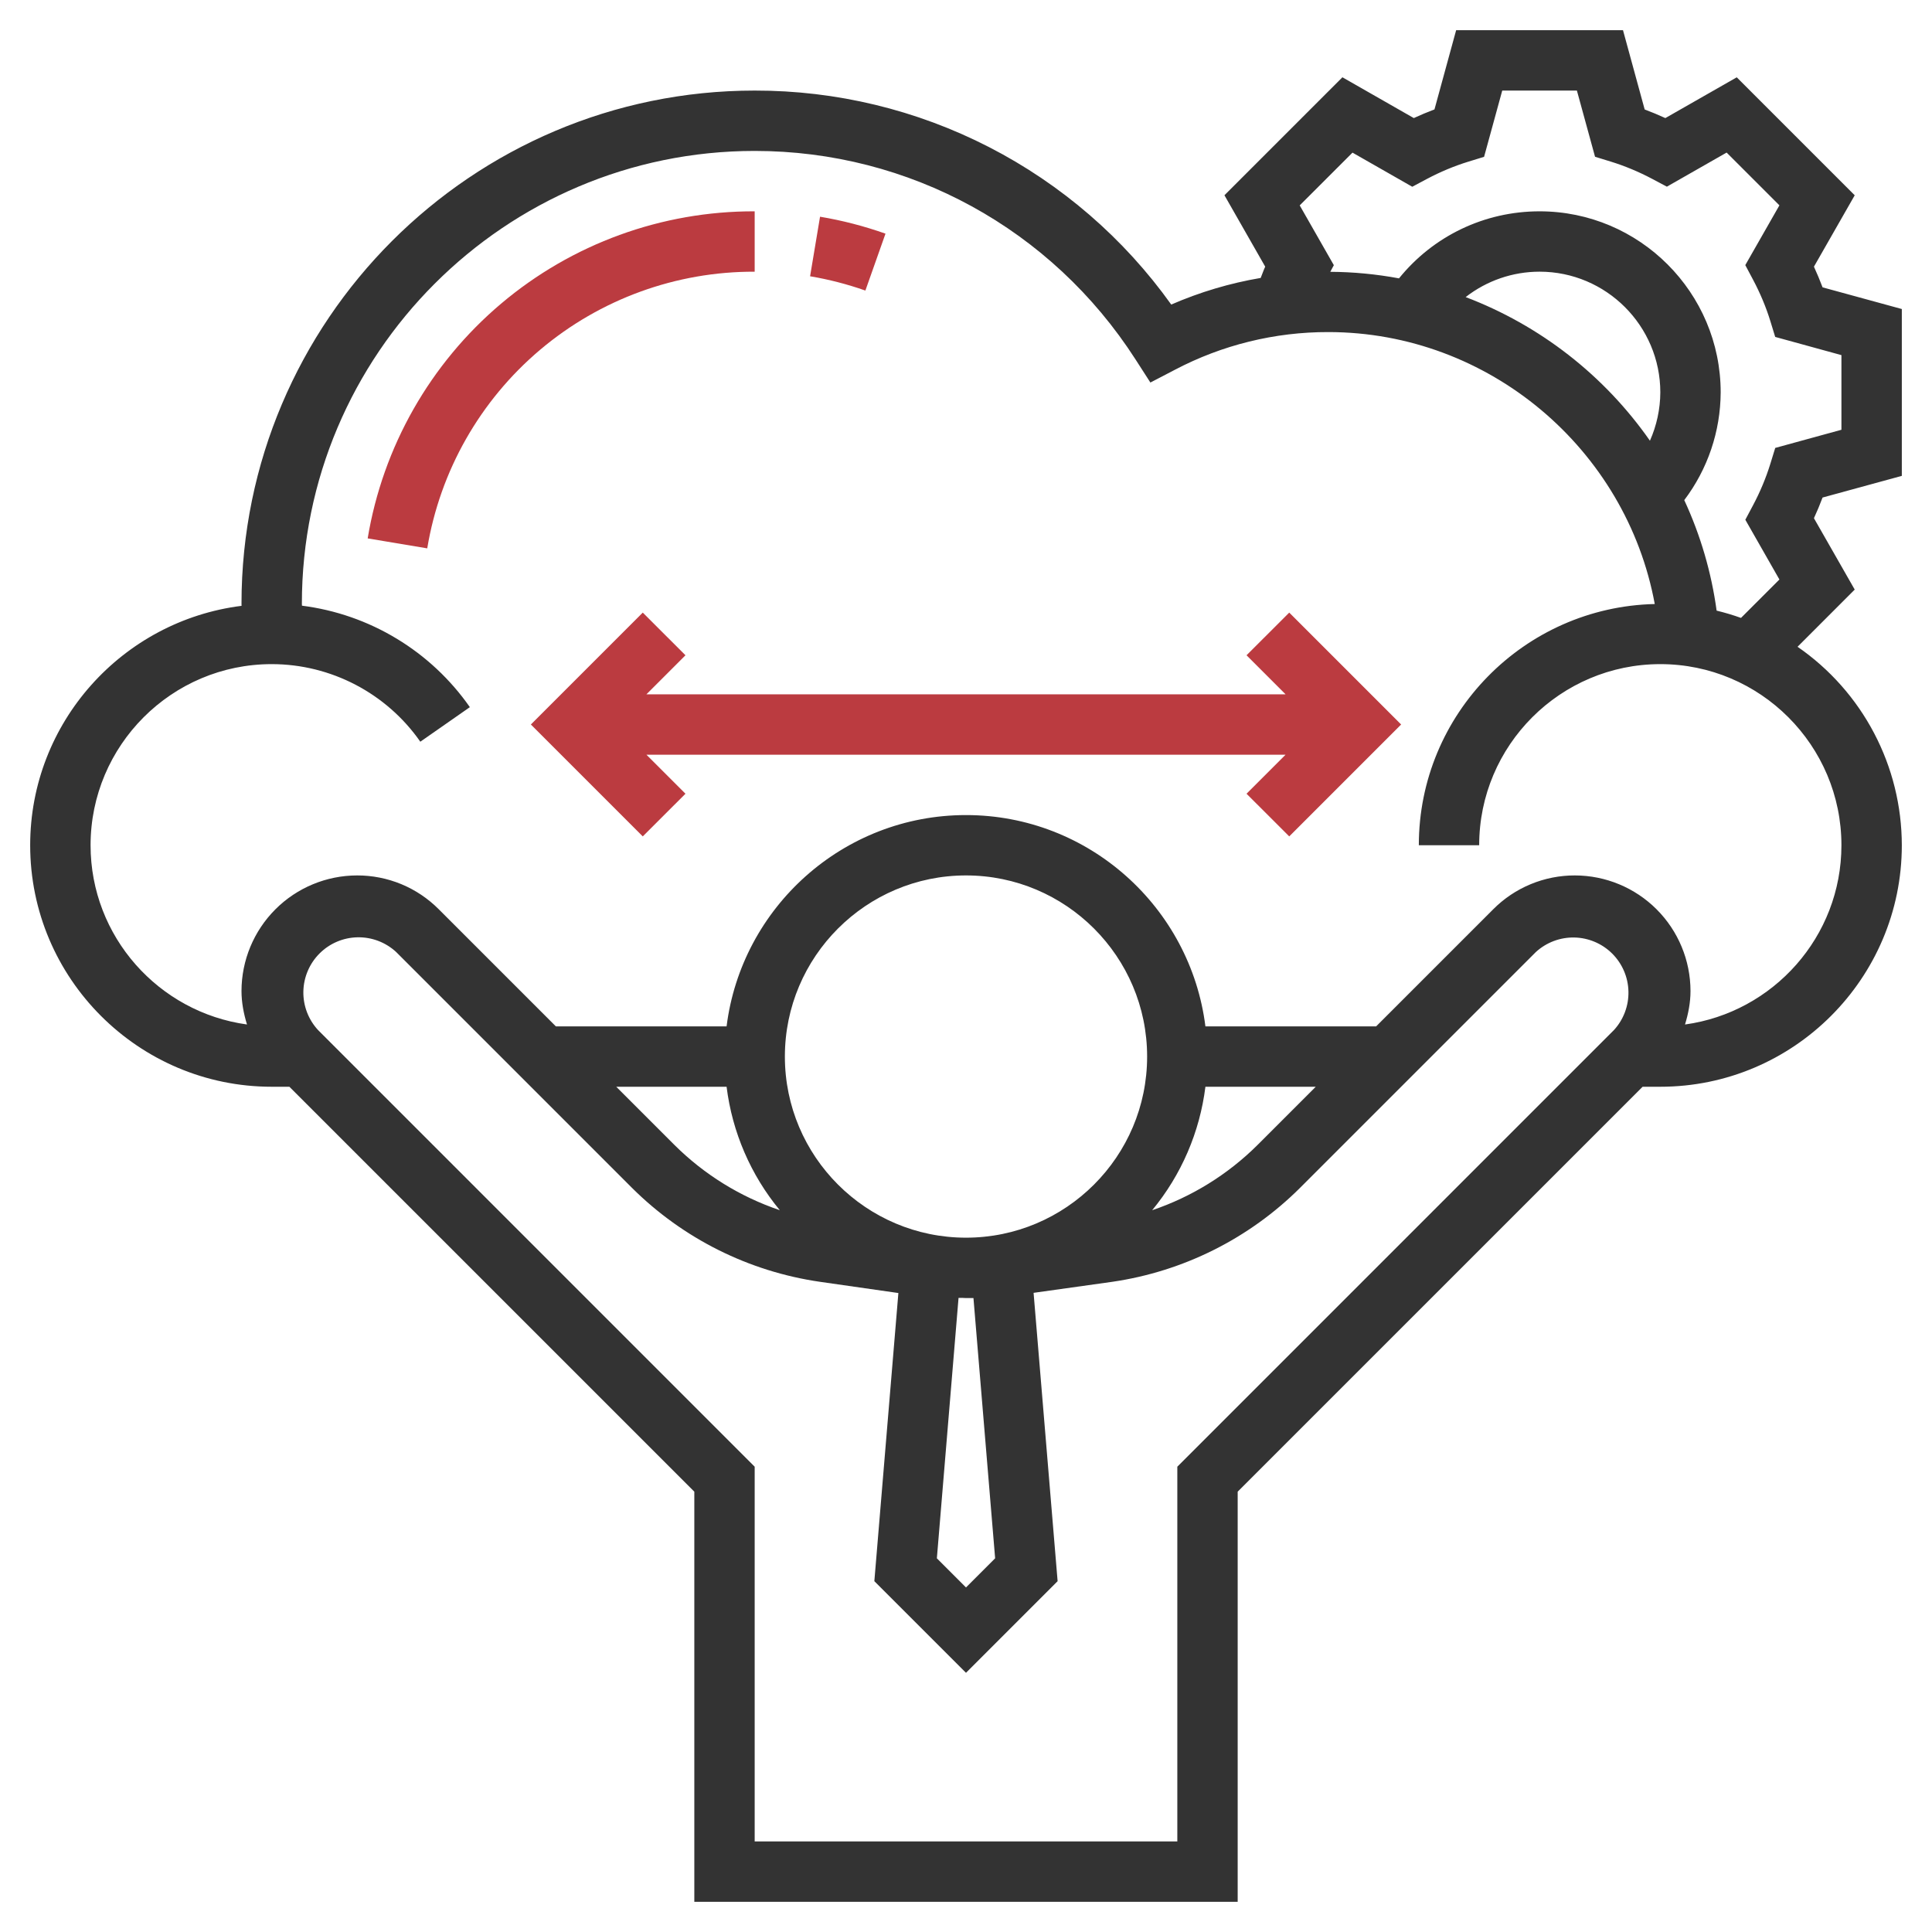 <svg width="100" height="100" viewBox="0 0 100 100" fill="none" xmlns="http://www.w3.org/2000/svg">
<path d="M98.438 24.631V15.995L94.336 14.873C94.2 14.511 94.05 14.155 93.889 13.803L96 10.108L89.894 4.002L86.198 6.112C85.844 5.95 85.487 5.8 85.128 5.666L84.006 1.562H75.37L74.248 5.664C73.886 5.8 73.53 5.949 73.178 6.111L69.483 4L63.377 10.106L65.487 13.802C65.398 13.994 65.333 14.191 65.253 14.386C63.66 14.656 62.105 15.119 60.623 15.764C58.173 12.333 54.937 9.537 51.187 7.611C47.436 5.684 43.279 4.682 39.062 4.688C24.416 4.688 12.5 16.603 12.5 31.25L12.503 31.358C6.345 32.13 1.562 37.386 1.562 43.75C1.562 50.642 7.17 56.25 14.062 56.25H14.978L35.938 77.209V98.438H64.062V77.209L85.022 56.25H85.938C92.83 56.25 98.438 50.642 98.438 43.75C98.436 41.729 97.944 39.738 97.004 37.949C96.064 36.159 94.704 34.625 93.041 33.477L96 30.517L93.889 26.822C94.052 26.467 94.202 26.111 94.336 25.752L98.438 24.631ZM60.938 75.916V95.312H39.062V75.916L16.461 53.314C15.96 52.771 15.688 52.056 15.702 51.317C15.717 50.578 16.017 49.874 16.539 49.352C17.061 48.829 17.766 48.529 18.505 48.515C19.243 48.5 19.959 48.772 20.502 49.273L32.711 61.483C35.346 64.106 38.755 65.811 42.434 66.345L46.5 66.927L45.256 81.841L50 86.584L54.742 81.842L53.498 66.917L57.566 66.347C61.245 65.812 64.654 64.108 67.289 61.484L79.498 49.275C80.042 48.778 80.756 48.509 81.492 48.525C82.228 48.541 82.93 48.841 83.451 49.361C83.972 49.882 84.272 50.584 84.288 51.32C84.305 52.056 84.036 52.771 83.539 53.314L60.938 75.916ZM37.608 56.25C37.9 58.598 38.855 60.815 40.362 62.639C38.315 61.947 36.454 60.796 34.92 59.273L31.897 56.25H37.608ZM62.392 56.25H68.103L65.078 59.275C63.544 60.797 61.683 61.948 59.636 62.641C61.144 60.816 62.1 58.599 62.392 56.25ZM51.508 80.658L50 82.166L48.492 80.658L49.614 67.178L49.845 67.18C49.897 67.18 49.948 67.188 50 67.188H50.386L51.508 80.658ZM50 64.062C44.83 64.062 40.625 59.858 40.625 54.688C40.625 49.517 44.83 45.312 50 45.312C55.17 45.312 59.375 49.517 59.375 54.688C59.375 59.858 55.17 64.062 50 64.062ZM95.312 43.75C95.312 48.484 91.781 52.4 87.216 53.028C87.386 52.47 87.5 51.894 87.5 51.294C87.498 49.708 86.867 48.188 85.746 47.067C84.625 45.945 83.104 45.315 81.519 45.312C80.733 45.31 79.954 45.464 79.228 45.765C78.502 46.065 77.843 46.507 77.289 47.064L71.228 53.125H62.392C61.619 46.969 56.362 42.188 50 42.188C43.638 42.188 38.381 46.969 37.608 53.125H28.772L22.711 47.064C22.157 46.507 21.498 46.065 20.772 45.764C20.046 45.464 19.267 45.31 18.481 45.312C16.896 45.315 15.375 45.945 14.254 47.067C13.133 48.188 12.502 49.708 12.5 51.294C12.5 51.892 12.614 52.469 12.784 53.027C8.219 52.4 4.688 48.484 4.688 43.75C4.688 38.58 8.892 34.375 14.062 34.375C17.123 34.375 20.002 35.877 21.756 38.391L24.32 36.602C23.318 35.168 22.028 33.96 20.531 33.056C19.034 32.151 17.365 31.57 15.63 31.35C15.628 31.317 15.625 31.284 15.625 31.25C15.625 18.327 26.139 7.812 39.062 7.812C47.059 7.812 54.428 11.845 58.772 18.6L59.544 19.8L60.809 19.141C63.258 17.853 65.984 17.183 68.75 17.188C77.072 17.188 84.172 23.242 85.65 31.264C78.891 31.42 73.438 36.955 73.438 43.75H76.562C76.562 38.58 80.767 34.375 85.938 34.375C91.108 34.375 95.312 38.58 95.312 43.75ZM85.4 22.811C83.039 19.431 79.716 16.841 75.862 15.377C76.956 14.525 78.302 14.062 79.688 14.062C83.134 14.062 85.938 16.866 85.938 20.312C85.933 21.174 85.75 22.024 85.4 22.811ZM92.102 29.995L90.114 31.983C89.7 31.835 89.279 31.709 88.852 31.606C88.582 29.627 88.018 27.698 87.177 25.886C88.392 24.281 89.053 22.325 89.062 20.312C89.062 15.142 84.858 10.938 79.688 10.938C76.828 10.938 74.183 12.22 72.412 14.408C71.24 14.19 70.049 14.076 68.856 14.069L69.039 13.725L67.273 10.631L70.005 7.9L73.098 9.666L73.856 9.262C74.555 8.892 75.275 8.591 75.997 8.369L76.816 8.117L77.756 4.688H81.62L82.559 8.114L83.378 8.366C84.1 8.589 84.82 8.889 85.519 9.259L86.277 9.662L89.37 7.897L92.102 10.628L90.336 13.722L90.739 14.48C91.109 15.178 91.411 15.898 91.633 16.62L91.884 17.439L95.312 18.381V22.245L91.886 23.184L91.634 24.003C91.404 24.743 91.105 25.46 90.741 26.144L90.338 26.902L92.102 29.995Z" fill="#333333"/>
<path d="M64.52 33.917L66.541 35.938H33.459L35.48 33.917L33.27 31.708L27.478 37.5L33.27 43.292L35.48 41.083L33.459 39.063H66.541L64.52 41.083L66.73 43.292L72.522 37.5L66.73 31.708L64.52 33.917ZM45.833 12.094C44.731 11.704 43.598 11.41 42.445 11.217L41.93 14.3C42.902 14.463 43.864 14.713 44.792 15.039L45.833 12.094ZM39.062 10.938C34.258 10.923 29.604 12.617 25.934 15.719C22.264 18.821 19.817 23.127 19.031 27.867L22.114 28.383C22.779 24.372 24.85 20.73 27.955 18.106C31.06 15.482 34.997 14.049 39.062 14.063V10.938Z" fill="#BB3B40"/>
</svg>
